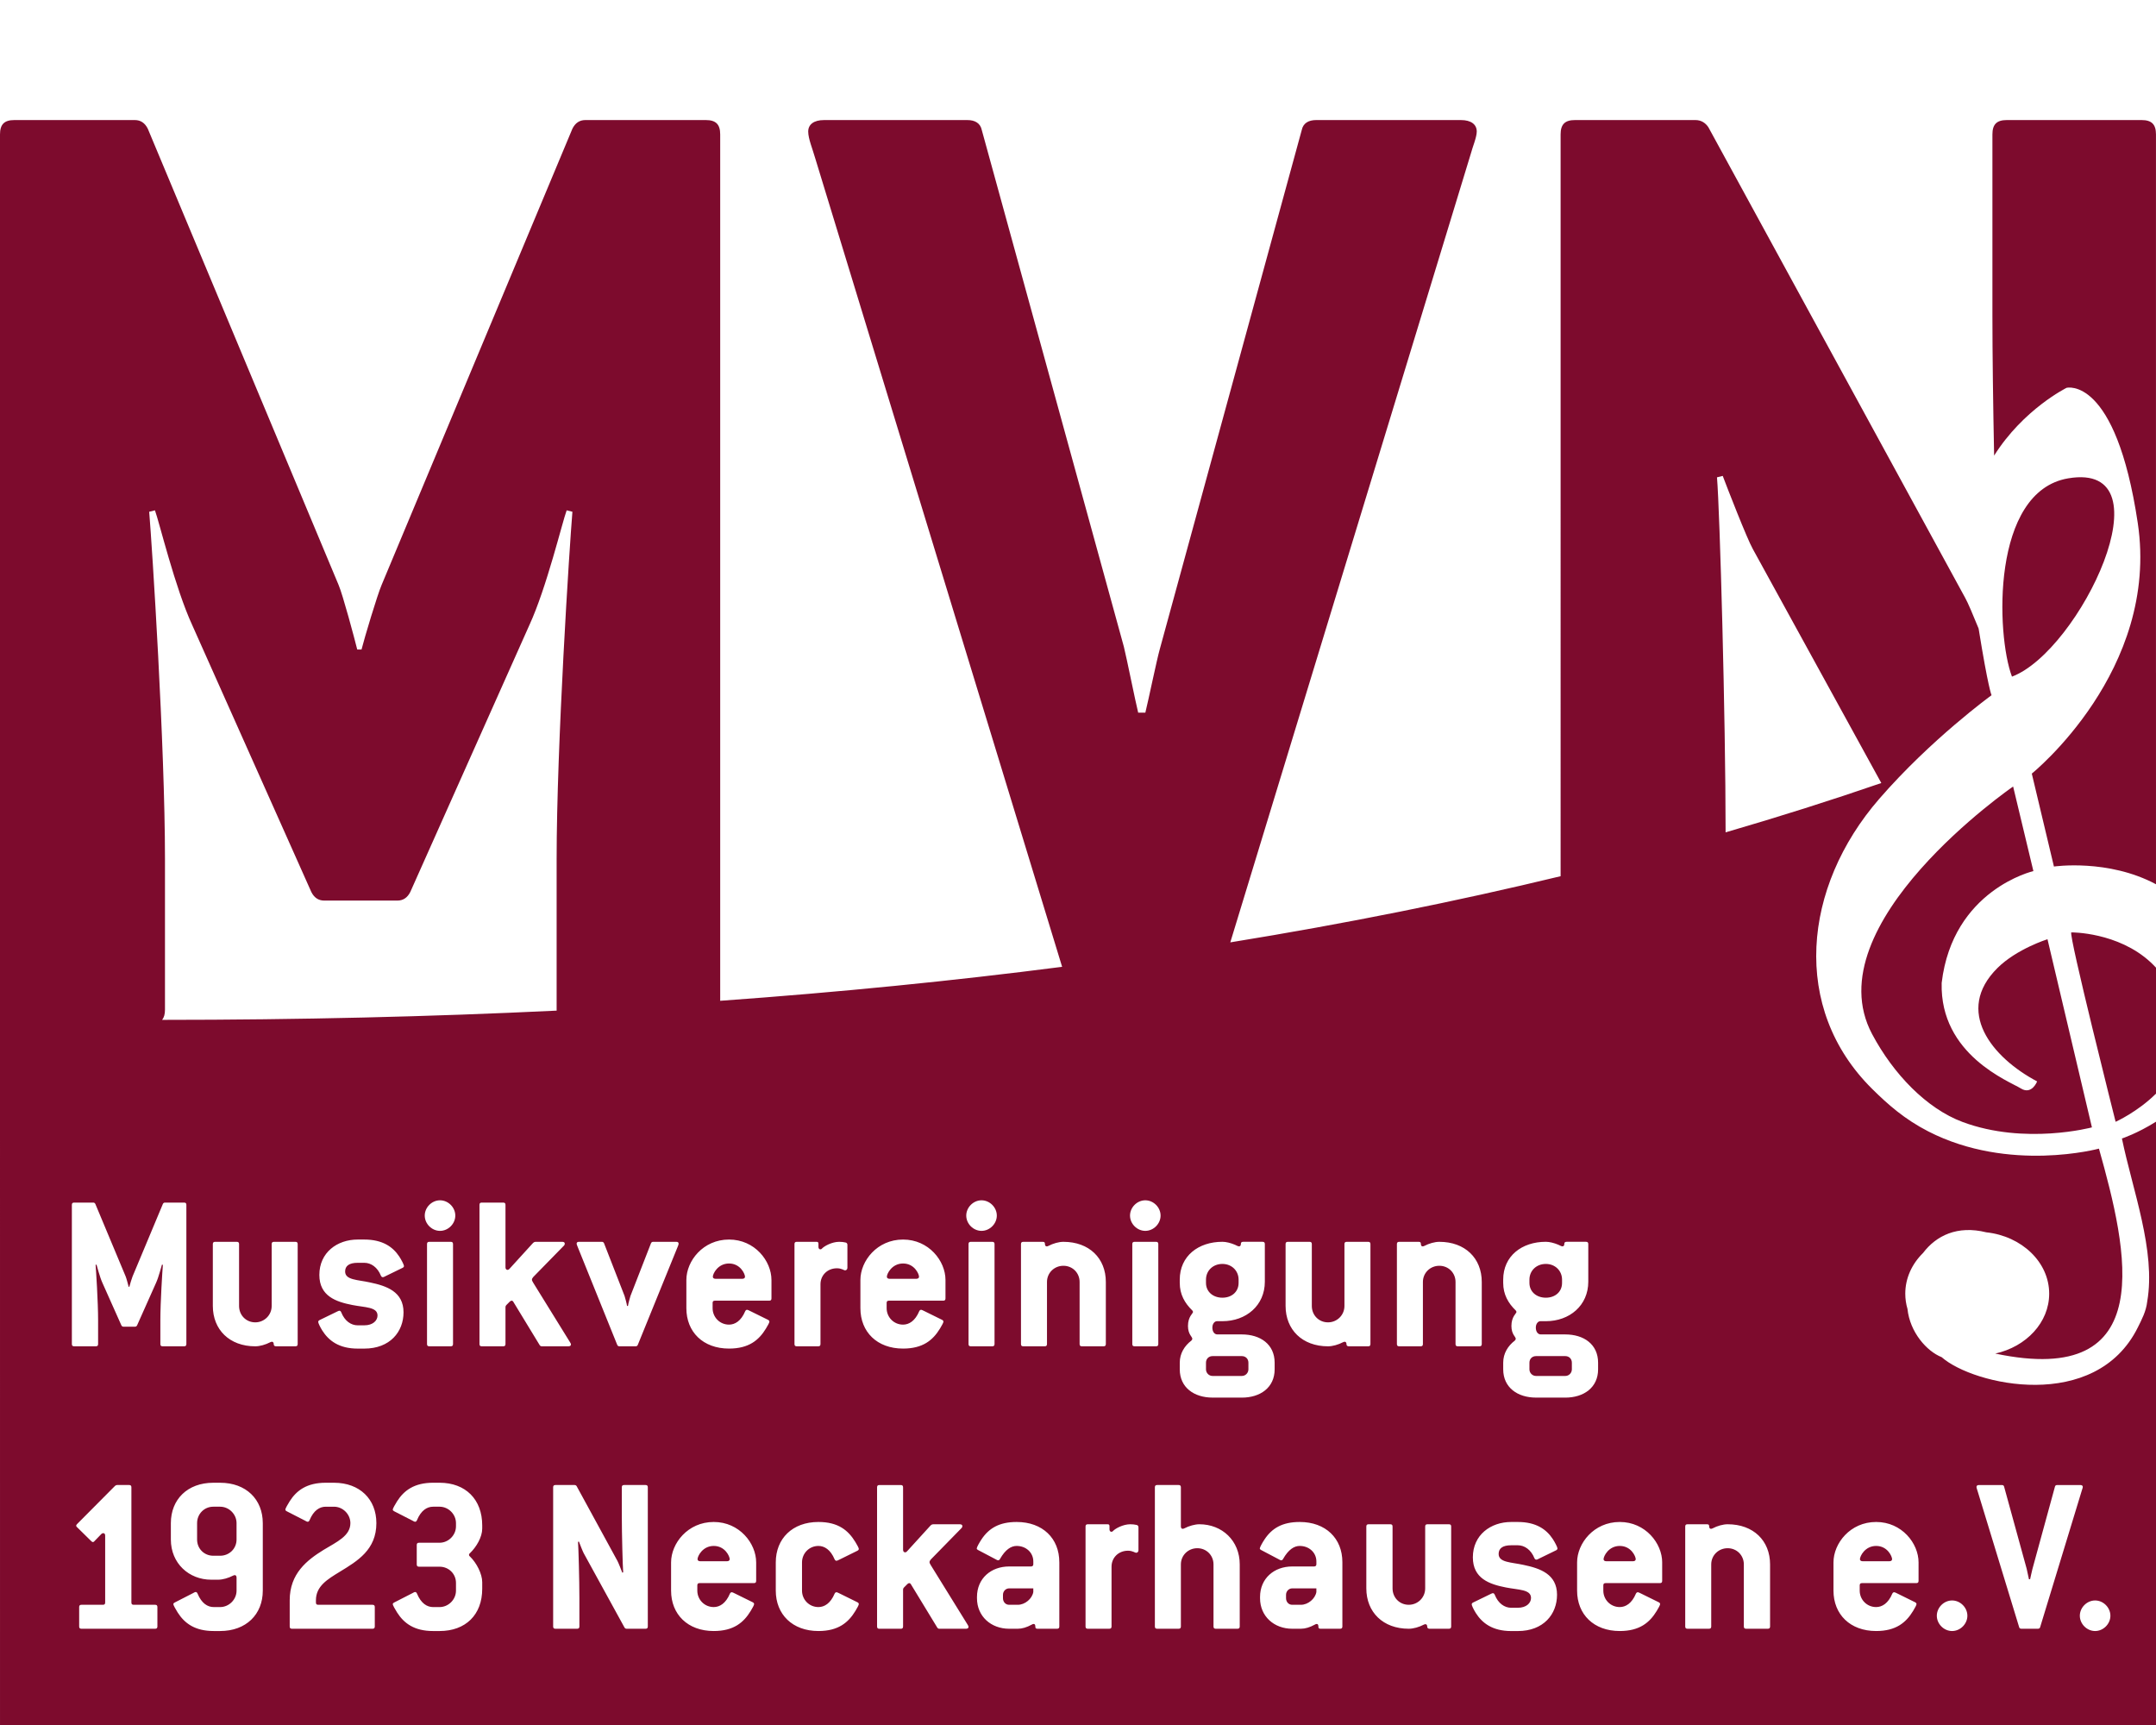<?xml version="1.0" encoding="utf-8"?>
<!-- Generator: Adobe Illustrator 16.0.4, SVG Export Plug-In . SVG Version: 6.00 Build 0)  -->
<!DOCTYPE svg PUBLIC "-//W3C//DTD SVG 1.1//EN" "http://www.w3.org/Graphics/SVG/1.1/DTD/svg11.dtd">
<svg version="1.1" id="Ebene_1" xmlns="http://www.w3.org/2000/svg" xmlns:xlink="http://www.w3.org/1999/xlink" x="0px" y="0px"
	 width="250px" height="200px" viewBox="0 0 250 200" enable-background="new 0 0 250 200" xml:space="preserve">
<path fill="#7D0B2D" d="M250,112.193v14.606c-2.158,2.136-4.682,3.265-4.682,3.265s-5.502-21.801-5.135-21.961
	c0,0,5.393-0.052,9.192,3.462C249.594,111.767,249.8,111.977,250,112.193z M239.633,44.964c0,0,5.685-1.455,8.251,15.663
	c2.568,17.116-12.286,29.066-12.286,29.066l2.567,10.775c0,0,6.273-0.923,11.834,2.055V78.001c-0.001,0-0.001,0.001-0.002,0.001
	V15.584c0-1.165-0.499-1.664-1.664-1.664h-15.637c-1.165,0-1.664,0.499-1.664,1.664v20.96c0,4.555,0.08,10.408,0.198,16.279
	C234.621,47.436,239.633,44.964,239.633,44.964z M231.619,112.23c-5.02,4.985-0.656,10.373,4.597,13.151
	c0,0-0.618,1.614-1.901,0.807c-1.283-0.807-9.384-3.875-9.168-12.225c1.284-10.82,10.636-12.966,10.636-12.966l-2.35-9.807
	c0,0-23.14,15.943-16.354,28.7c2.474,4.652,6.333,8.643,10.492,10.194c7.247,2.702,14.999,0.626,14.999,0.626l-5.152-21.815
	C237.416,108.895,233.849,110.016,231.619,112.23z M239.816,55.46c-8.94,1.517-8.352,18.145-6.518,22.989
	C241.146,75.502,251.702,53.444,239.816,55.46z M250,130.053V200H0.001L0,118.723V15.584c0-1.165,0.499-1.664,1.664-1.664h13.973
	c0.666,0,1.165,0.333,1.498,0.999l22.125,52.899c0.499,1.165,1.83,6.155,2.163,7.486h0.499c0.333-1.331,1.83-6.321,2.329-7.486
	l22.125-52.899c0.333-0.666,0.832-0.999,1.497-0.999h13.974c1.165,0,1.664,0.499,1.664,1.664v100.45
	c13.808-0.991,27.015-2.31,39.648-3.939L94.549,18.413c-0.333-1.165-0.832-2.329-0.832-3.161c0-0.832,0.666-1.331,1.83-1.331h16.635
	c0.832,0,1.497,0.333,1.664,1.165l16.469,59.886c0.333,1.331,1.331,6.321,1.663,7.652h0.832c0.333-1.331,1.331-6.155,1.663-7.319
	l16.469-60.219c0.166-0.832,0.832-1.165,1.664-1.165h16.801c1.165,0,1.83,0.499,1.83,1.331c0,0.666-0.499,1.83-0.666,2.495
	l-27.912,91.514c13.454-2.184,26.21-4.748,38.302-7.672V15.584c0-1.165,0.499-1.664,1.664-1.664h13.974
	c0.666,0,1.164,0.333,1.497,0.832l29.777,54.563c0.294,0.516,0.915,1.975,1.558,3.558c1.12,6.952,1.5,7.733,1.5,7.733
	s-7,5.076-13.021,12.013c-8.896,10.249-10.258,24.289-0.825,33.629c1.845,1.827,3.782,3.53,6.508,4.929
	c9.403,4.824,19.792,1.998,19.792,1.998c3.329,11.815,7.102,27.8-12.021,23.761c3.596-0.797,6.251-3.603,6.251-6.943
	c0-3.656-3.181-6.672-7.292-7.115c-3.363-0.835-5.816,0.391-7.334,2.395c-1.283,1.263-2.061,2.912-2.061,4.72
	c0,0.608,0.088,1.2,0.255,1.765c0.279,2.695,2.227,4.911,3.963,5.596c3.701,3.26,17.846,6.451,22.752-3.458
	c0.442-0.892,0.962-1.862,1.086-3.002c1.016-5.871-1.715-12.95-2.934-18.893C246.051,132.001,247.824,131.416,250,130.053z
	 M199.094,55.343c0.333,3.992,0.998,27.946,0.998,41.088v0.074c6.206-1.805,12.225-3.711,18.055-5.72L203.253,63.66
	c-0.665-1.165-2.994-7.153-3.493-8.484L199.094,55.343z M131.032,140.937c0,0.953,0.82,1.772,1.772,1.772s1.772-0.82,1.772-1.772
	c0-0.952-0.82-1.772-1.772-1.772S131.032,139.985,131.032,140.937z M134.047,143.979h-2.486c-0.186,0-0.265,0.08-0.265,0.265v11.584
	c0,0.186,0.08,0.265,0.265,0.265h2.486c0.185,0,0.264-0.079,0.264-0.265v-11.584C134.312,144.058,134.232,143.979,134.047,143.979z
	 M112.042,140.937c0,0.953,0.82,1.772,1.772,1.772s1.772-0.82,1.772-1.772c0-0.952-0.82-1.772-1.772-1.772
	S112.042,139.985,112.042,140.937z M92.125,155.828c0,0.186,0.08,0.265,0.265,0.265h2.486c0.185,0,0.264-0.079,0.264-0.265v-6.929
	c0-1.058,0.82-1.852,1.905-1.852c0.555,0,0.793,0.238,0.952,0.238c0.132,0,0.265-0.106,0.265-0.291v-2.672
	c0-0.132-0.079-0.238-0.211-0.264c-0.212-0.053-0.476-0.08-0.741-0.08c-0.846,0-1.746,0.502-2.01,0.794
	c-0.053,0.053-0.079,0.079-0.185,0.079s-0.211-0.105-0.211-0.264v-0.371c0-0.211-0.08-0.238-0.265-0.238H92.39
	c-0.185,0-0.265,0.08-0.265,0.265V155.828z M66.866,144.19c0,0.105,0.079,0.265,0.159,0.476l4.549,11.268
	c0.053,0.105,0.132,0.159,0.238,0.159h1.904c0.106,0,0.186-0.053,0.238-0.159l4.602-11.32c0.08-0.186,0.132-0.318,0.132-0.423
	c0-0.132-0.079-0.212-0.264-0.212h-2.698c-0.105,0-0.185,0.053-0.238,0.159l-2.38,6.11c-0.053,0.159-0.264,0.926-0.291,1.164h-0.106
	c-0.026-0.238-0.238-1.005-0.291-1.164l-2.381-6.11c-0.053-0.105-0.132-0.159-0.238-0.159H67.13
	C66.945,143.979,66.866,144.058,66.866,144.19z M17.3,59.335c0.333,3.992,1.83,27.115,1.83,40.257v17.467
	c0,0.53-0.109,0.916-0.332,1.186c15.902-0.003,31.146-0.364,45.752-1.072c-0.001-0.039-0.006-0.073-0.006-0.113V99.592
	c0-13.142,1.497-36.265,1.83-40.257l-0.666-0.167c-0.499,1.331-2.329,8.983-4.325,13.308l-13.807,30.941
	c-0.333,0.665-0.832,0.998-1.497,0.998h-8.484c-0.666,0-1.164-0.333-1.497-0.998L22.291,72.477
	c-1.996-4.325-3.826-11.977-4.325-13.308L17.3,59.335z M52.795,140.937c0-0.952-0.82-1.772-1.772-1.772
	c-0.952,0-1.771,0.82-1.771,1.772c0,0.953,0.82,1.772,1.771,1.772C51.975,142.709,52.795,141.89,52.795,140.937z M52.266,143.979
	H49.78c-0.186,0-0.265,0.08-0.265,0.265v11.584c0,0.186,0.079,0.265,0.265,0.265h2.486c0.186,0,0.265-0.079,0.265-0.265v-11.584
	C52.53,144.058,52.451,143.979,52.266,143.979z M40.02,147.417c0-0.634,0.449-1.005,1.455-1.005h0.767
	c0.767,0,1.534,0.502,1.931,1.507c0.053,0.106,0.132,0.159,0.211,0.159c0.106,0,0.185-0.053,0.291-0.105l2.01-0.979
	c0.106-0.053,0.159-0.132,0.159-0.211c0-0.132-0.291-0.714-0.556-1.111c-0.741-1.111-1.931-1.957-4.046-1.957h-0.767
	c-2.381,0-4.444,1.508-4.444,4.1c0,2.46,1.931,3.121,3.835,3.491c1.455,0.291,2.909,0.211,2.909,1.217
	c0,0.582-0.529,1.137-1.534,1.137h-0.767c-0.767,0-1.508-0.502-1.904-1.507c-0.053-0.132-0.132-0.185-0.212-0.185
	c-0.079,0-0.238,0.08-0.396,0.159l-1.905,0.926c-0.105,0.053-0.158,0.132-0.158,0.212c0,0.132,0.211,0.582,0.476,1.005
	c0.741,1.164,1.931,2.089,4.1,2.089h0.767c2.988,0,4.549-1.958,4.549-4.206c0-2.407-1.984-3.068-3.888-3.465
	C41.475,148.37,40.02,148.422,40.02,147.417z M18.251,186.327c0-0.185-0.079-0.265-0.264-0.265h-2.486
	c-0.185,0-0.265-0.079-0.265-0.264v-13.357c0-0.185-0.079-0.265-0.265-0.265h-1.375c-0.132,0-0.212,0.053-0.317,0.159L8.941,176.7
	c-0.053,0.079-0.106,0.106-0.106,0.185c0,0.053,0.026,0.132,0.106,0.185l1.64,1.613c0.08,0.053,0.106,0.106,0.186,0.106
	c0.053,0,0.132-0.027,0.185-0.106l0.793-0.82c0.079-0.079,0.132-0.105,0.238-0.105c0.132,0,0.212,0.105,0.212,0.291v7.75
	c0,0.185-0.08,0.264-0.265,0.264H9.444c-0.185,0-0.264,0.08-0.264,0.265v2.248c0,0.185,0.079,0.265,0.264,0.265h8.543
	c0.185,0,0.264-0.08,0.264-0.265V186.327z M18.86,156.093h2.486c0.185,0,0.265-0.079,0.265-0.265v-16.134
	c0-0.185-0.08-0.264-0.265-0.264h-2.222c-0.105,0-0.185,0.052-0.238,0.159l-3.518,8.41c-0.08,0.186-0.317,0.979-0.37,1.191h-0.08
	c-0.053-0.212-0.265-1.005-0.344-1.191l-3.518-8.41c-0.053-0.106-0.132-0.159-0.238-0.159H8.598c-0.186,0-0.265,0.08-0.265,0.264
	v16.134c0,0.186,0.079,0.265,0.265,0.265h2.513c0.185,0,0.265-0.079,0.265-0.265v-2.777c0-2.089-0.238-5.766-0.291-6.4l0.106-0.027
	c0.079,0.211,0.37,1.428,0.688,2.116l2.195,4.919c0.053,0.106,0.132,0.159,0.238,0.159h1.349c0.105,0,0.185-0.053,0.238-0.159
	l2.195-4.919c0.317-0.688,0.608-1.904,0.688-2.116l0.105,0.027c-0.053,0.634-0.291,4.311-0.291,6.4v2.777
	C18.595,156.014,18.675,156.093,18.86,156.093z M30.471,176.594c0-2.75-1.931-4.681-4.946-4.681h-0.793
	c-2.989,0-4.92,1.931-4.92,4.681v1.904c0,2.751,2.09,4.656,4.682,4.656h0.793c0.529,0,1.19-0.186,1.746-0.477
	c0.08-0.026,0.106-0.053,0.186-0.053c0.132,0,0.211,0.105,0.211,0.291v1.507c0,1.032-0.873,1.905-1.904,1.905h-0.741
	c-0.714,0-1.402-0.423-1.878-1.561c-0.053-0.132-0.132-0.185-0.211-0.185c-0.106,0-0.211,0.079-0.317,0.132l-2.116,1.084
	c-0.105,0.053-0.159,0.106-0.159,0.185c0,0.159,0.265,0.582,0.502,0.979c0.794,1.243,1.984,2.143,4.179,2.143h0.741
	c3.015,0,4.946-1.931,4.946-4.682V176.594z M32.005,156.093h2.249c0.185,0,0.264-0.079,0.264-0.265v-11.584
	c0-0.185-0.079-0.265-0.264-0.265h-2.486c-0.186,0-0.265,0.08-0.265,0.265v7.168c0,1.084-0.873,1.904-1.904,1.904
	c-1.058,0-1.878-0.82-1.878-1.904v-7.168c0-0.185-0.08-0.265-0.264-0.265h-2.513c-0.186,0-0.265,0.08-0.265,0.265v7.168
	c0,2.75,1.931,4.682,4.919,4.682c0.529,0,1.19-0.186,1.746-0.477c0.08-0.026,0.106-0.053,0.185-0.053
	c0.132,0,0.212,0.106,0.212,0.291C31.741,155.987,31.82,156.093,32.005,156.093z M36.634,185.798v-0.265
	c0-1.64,1.349-2.433,2.777-3.306c2.037-1.243,4.232-2.539,4.232-5.634c0-2.75-1.904-4.681-4.919-4.681h-0.952
	c-2.195,0-3.386,0.899-4.179,2.142c-0.238,0.397-0.502,0.82-0.502,0.979c0,0.08,0.053,0.132,0.159,0.186l2.116,1.084
	c0.106,0.053,0.212,0.132,0.317,0.132c0.08,0,0.159-0.053,0.212-0.185c0.476-1.137,1.164-1.56,1.878-1.56h0.952
	c1.031,0,1.904,0.873,1.904,1.904c0,1.481-1.561,2.168-3.095,3.095c-1.931,1.19-3.941,2.75-3.941,5.845v3.042
	c0,0.185,0.08,0.265,0.265,0.265h9.336c0.185,0,0.265-0.08,0.265-0.265v-2.248c0-0.185-0.08-0.265-0.265-0.265h-6.295
	C36.713,186.062,36.634,185.983,36.634,185.798z M55.916,176.858c0-3.015-1.931-4.946-4.946-4.946h-0.741
	c-2.195,0-3.385,0.899-4.179,2.142c-0.238,0.397-0.503,0.82-0.503,0.979c0,0.08,0.053,0.132,0.159,0.186l2.116,1.084
	c0.106,0.053,0.211,0.132,0.317,0.132c0.08,0,0.159-0.053,0.212-0.185c0.476-1.137,1.163-1.56,1.877-1.56h0.741
	c1.032,0,1.904,0.873,1.904,1.904v0.371c0,1.031-0.873,1.904-1.904,1.904h-2.38c-0.186,0-0.265,0.08-0.265,0.265v2.248
	c0,0.185,0.079,0.265,0.265,0.265h2.38c1.058,0,1.904,0.82,1.904,1.878v0.899c0,1.032-0.873,1.905-1.904,1.905h-0.741
	c-0.714,0-1.402-0.423-1.877-1.561c-0.053-0.132-0.132-0.185-0.212-0.185c-0.106,0-0.211,0.079-0.317,0.132l-2.116,1.084
	c-0.106,0.053-0.159,0.106-0.159,0.185c0,0.159,0.265,0.582,0.503,0.979c0.793,1.243,1.983,2.143,4.179,2.143h0.741
	c3.015,0,4.946-1.878,4.946-4.893v-0.767c0-0.979-0.661-2.248-1.428-2.989c-0.079-0.053-0.105-0.132-0.105-0.185
	c0-0.079,0.026-0.133,0.105-0.186c0.767-0.741,1.428-1.877,1.428-2.856V176.858z M62.819,156.093h3.095
	c0.185,0,0.291-0.079,0.291-0.212c0-0.105-0.08-0.211-0.159-0.343l-4.206-6.798c-0.106-0.185-0.159-0.264-0.159-0.37
	c0-0.106,0.053-0.185,0.159-0.318l3.544-3.624c0.079-0.079,0.105-0.159,0.105-0.238c0-0.132-0.105-0.212-0.291-0.212h-3.068
	c-0.186,0-0.265,0.08-0.37,0.186l-2.698,2.962c-0.079,0.08-0.132,0.106-0.211,0.106c-0.132,0-0.238-0.106-0.238-0.291v-7.247
	c0-0.185-0.08-0.264-0.265-0.264h-2.486c-0.185,0-0.265,0.08-0.265,0.264v16.134c0,0.186,0.08,0.265,0.265,0.265h2.486
	c0.185,0,0.265-0.079,0.265-0.265v-4.258c0-0.106,0.026-0.186,0.132-0.291l0.37-0.371c0.08-0.079,0.159-0.106,0.212-0.106
	c0.079,0,0.159,0.053,0.211,0.159l3.042,4.999C62.634,156.04,62.713,156.093,62.819,156.093z M75.118,172.441
	c0-0.185-0.08-0.265-0.265-0.265h-2.486c-0.186,0-0.265,0.08-0.265,0.265v3.333c0,2.089,0.105,5.898,0.159,6.533l-0.106,0.027
	c-0.079-0.212-0.449-1.164-0.556-1.35l-4.734-8.675c-0.053-0.08-0.132-0.132-0.238-0.132h-2.222c-0.185,0-0.265,0.08-0.265,0.265
	v16.134c0,0.185,0.08,0.265,0.265,0.265h2.513c0.185,0,0.265-0.08,0.265-0.265v-3.279c0-2.09-0.106-5.898-0.159-6.534l0.105-0.026
	c0.08,0.212,0.45,1.164,0.556,1.349l4.734,8.623c0.053,0.079,0.132,0.132,0.238,0.132h2.195c0.185,0,0.265-0.08,0.265-0.265V172.441
	z M87.681,181.143c0-2.195-1.931-4.682-4.919-4.682c-3.015,0-4.946,2.487-4.946,4.682v3.279c0,2.751,1.931,4.682,4.946,4.682
	c2.301,0,3.465-0.979,4.285-2.327c0.211-0.344,0.397-0.688,0.397-0.794c0-0.079-0.053-0.159-0.159-0.212l-1.984-0.978
	c-0.211-0.106-0.37-0.185-0.45-0.185c-0.079,0-0.158,0.052-0.211,0.158c-0.476,1.138-1.19,1.561-1.878,1.561
	c-1.084,0-1.904-0.873-1.904-1.905v-0.607c0-0.186,0.079-0.265,0.265-0.265h6.295c0.185,0,0.264-0.079,0.264-0.264V181.143z
	 M89.454,148.396c0-2.195-1.931-4.681-4.92-4.681c-3.015,0-4.946,2.486-4.946,4.681v3.28c0,2.75,1.931,4.681,4.946,4.681
	c2.301,0,3.465-0.979,4.285-2.327c0.212-0.344,0.397-0.688,0.397-0.794c0-0.079-0.053-0.159-0.159-0.212l-1.983-0.978
	c-0.212-0.106-0.37-0.186-0.45-0.186s-0.159,0.053-0.211,0.159c-0.477,1.138-1.19,1.561-1.878,1.561
	c-1.084,0-1.904-0.873-1.904-1.904v-0.608c0-0.186,0.08-0.265,0.265-0.265h6.295c0.185,0,0.265-0.079,0.265-0.264V148.396z
	 M92.998,184.422v-3.279c0-1.032,0.82-1.904,1.905-1.904c0.688,0,1.401,0.423,1.878,1.56c0.053,0.106,0.132,0.159,0.211,0.159
	s0.238-0.079,0.45-0.185l1.983-0.979c0.106-0.053,0.159-0.132,0.159-0.212c0-0.105-0.186-0.449-0.397-0.793
	c-0.82-1.349-1.984-2.328-4.285-2.328c-3.016,0-4.946,1.931-4.946,4.682v3.279c0,2.751,1.931,4.682,4.946,4.682
	c2.301,0,3.465-0.979,4.285-2.327c0.211-0.344,0.397-0.688,0.397-0.794c0-0.079-0.053-0.159-0.159-0.212l-1.983-0.978
	c-0.212-0.106-0.37-0.185-0.45-0.185s-0.159,0.052-0.211,0.158c-0.477,1.138-1.19,1.561-1.878,1.561
	C93.817,186.327,92.998,185.455,92.998,184.422z M104.715,156.357c2.301,0,3.465-0.979,4.285-2.327
	c0.212-0.344,0.397-0.688,0.397-0.794c0-0.079-0.053-0.159-0.159-0.212l-1.984-0.978c-0.211-0.106-0.37-0.186-0.45-0.186
	c-0.079,0-0.159,0.053-0.211,0.159c-0.476,1.138-1.19,1.561-1.878,1.561c-1.084,0-1.904-0.873-1.904-1.904v-0.608
	c0-0.186,0.079-0.265,0.264-0.265h6.295c0.185,0,0.264-0.079,0.264-0.264v-2.143c0-2.195-1.931-4.681-4.919-4.681
	c-3.015,0-4.946,2.486-4.946,4.681v3.28C99.769,154.426,101.7,156.357,104.715,156.357z M112.306,188.628
	c0-0.105-0.079-0.211-0.158-0.344l-4.206-6.797c-0.105-0.185-0.158-0.264-0.158-0.37c0-0.106,0.053-0.185,0.158-0.318l3.544-3.623
	c0.08-0.079,0.106-0.159,0.106-0.238c0-0.132-0.106-0.211-0.291-0.211h-3.068c-0.185,0-0.264,0.08-0.37,0.186l-2.698,2.962
	c-0.079,0.08-0.132,0.106-0.211,0.106c-0.132,0-0.238-0.106-0.238-0.291v-7.247c0-0.185-0.079-0.265-0.265-0.265h-2.486
	c-0.186,0-0.265,0.08-0.265,0.265v16.134c0,0.185,0.079,0.265,0.265,0.265h2.486c0.186,0,0.265-0.08,0.265-0.265v-4.258
	c0-0.106,0.026-0.186,0.132-0.291l0.37-0.371c0.08-0.079,0.159-0.106,0.211-0.106c0.08,0,0.159,0.053,0.212,0.159l3.042,4.999
	c0.053,0.079,0.132,0.132,0.238,0.132h3.094C112.2,188.84,112.306,188.76,112.306,188.628z M112.571,156.093h2.486
	c0.185,0,0.265-0.079,0.265-0.265v-11.584c0-0.185-0.08-0.265-0.265-0.265h-2.486c-0.186,0-0.265,0.08-0.265,0.265v11.584
	C112.306,156.014,112.385,156.093,112.571,156.093z M122.833,181.117c0-2.751-1.931-4.656-4.946-4.656
	c-2.037,0-3.227,0.741-4.073,2.01c-0.264,0.397-0.555,0.926-0.555,1.058c0,0.08,0.052,0.132,0.158,0.186l2.011,1.058
	c0.105,0.053,0.211,0.132,0.317,0.132c0.08,0,0.159-0.053,0.212-0.159c0.635-1.11,1.296-1.507,1.931-1.507
	c1.084,0,1.931,0.767,1.931,1.798v0.318c0,0.158-0.079,0.264-0.265,0.264h-2.539c-2.089,0-3.729,1.375-3.729,3.544v0.133
	c0,2.116,1.64,3.544,3.729,3.544h1.005c0.502,0,1.031-0.159,1.613-0.476c0.079-0.053,0.159-0.08,0.238-0.08
	c0.132,0,0.186,0.133,0.186,0.344c0,0.159,0.079,0.212,0.265,0.212h2.248c0.185,0,0.265-0.08,0.265-0.265V181.117z M125.451,156.093
	h2.513c0.185,0,0.264-0.079,0.264-0.265v-7.194c0-2.751-1.931-4.655-4.92-4.655c-0.529,0-1.19,0.186-1.746,0.477
	c-0.079,0.026-0.105,0.053-0.185,0.053c-0.132,0-0.211-0.106-0.211-0.291s-0.08-0.238-0.265-0.238h-2.248
	c-0.186,0-0.265,0.08-0.265,0.265v11.584c0,0.186,0.08,0.265,0.265,0.265h2.486c0.185,0,0.265-0.079,0.265-0.265v-7.194
	c0-1.058,0.846-1.878,1.904-1.878c1.059,0,1.878,0.82,1.878,1.878v7.194C125.187,156.014,125.267,156.093,125.451,156.093z
	 M132.011,177.07c0-0.132-0.08-0.238-0.212-0.264c-0.211-0.053-0.476-0.08-0.74-0.08c-0.847,0-1.746,0.502-2.01,0.793
	c-0.053,0.053-0.08,0.079-0.185,0.079c-0.106,0-0.212-0.105-0.212-0.264v-0.37c0-0.211-0.08-0.238-0.264-0.238h-2.249
	c-0.185,0-0.264,0.08-0.264,0.265v11.584c0,0.185,0.079,0.265,0.264,0.265h2.486c0.185,0,0.265-0.08,0.265-0.265v-6.93
	c0-1.058,0.82-1.851,1.904-1.851c0.556,0,0.794,0.238,0.953,0.238c0.132,0,0.265-0.106,0.265-0.291V177.07z M143.754,181.381
	c0-2.75-2.037-4.655-4.682-4.655c-0.502,0-1.19,0.186-1.745,0.476c-0.08,0.026-0.106,0.053-0.186,0.053
	c-0.132,0-0.211-0.106-0.211-0.291v-4.523c0-0.185-0.08-0.265-0.265-0.265h-2.486c-0.185,0-0.265,0.08-0.265,0.265v16.134
	c0,0.185,0.08,0.265,0.265,0.265h2.486c0.185,0,0.265-0.08,0.265-0.265v-7.194c0-1.058,0.846-1.878,1.904-1.878
	c1.058,0,1.878,0.82,1.878,1.878v7.194c0,0.185,0.079,0.265,0.264,0.265h2.513c0.185,0,0.265-0.08,0.265-0.265V181.381z
	 M143.993,162.043c2.142,0,3.809-1.164,3.809-3.28v-0.767c0-2.143-1.667-3.28-3.809-3.28h-2.83c-0.344,0-0.582-0.317-0.582-0.793
	c0-0.45,0.265-0.741,0.529-0.741h0.635c2.75,0,4.92-1.825,4.92-4.576v-4.364c0-0.185-0.08-0.265-0.265-0.265h-2.249
	c-0.185,0-0.264,0.08-0.264,0.238c0,0.185-0.079,0.291-0.211,0.291s-0.291-0.106-0.476-0.186c-0.502-0.211-1.032-0.344-1.455-0.344
	c-2.777,0-4.946,1.64-4.946,4.391v0.37c0,1.349,0.582,2.354,1.455,3.201c0.053,0.053,0.08,0.106,0.08,0.185
	c0,0.159-0.582,0.529-0.582,1.613c0,0.979,0.502,1.243,0.502,1.481c0,0.08-0.053,0.159-0.105,0.212
	c-0.793,0.608-1.349,1.481-1.349,2.565v0.767c0,2.116,1.667,3.28,3.809,3.28H143.993z M155.656,181.117
	c0-2.751-1.93-4.656-4.946-4.656c-2.037,0-3.227,0.741-4.073,2.01c-0.265,0.397-0.555,0.926-0.555,1.058
	c0,0.08,0.053,0.132,0.159,0.186l2.01,1.058c0.106,0.053,0.212,0.132,0.317,0.132c0.08,0,0.159-0.053,0.212-0.159
	c0.635-1.11,1.295-1.507,1.931-1.507c1.084,0,1.931,0.767,1.931,1.798v0.318c0,0.158-0.079,0.264-0.264,0.264h-2.54
	c-2.089,0-3.729,1.375-3.729,3.544v0.133c0,2.116,1.64,3.544,3.729,3.544h1.005c0.502,0,1.031-0.159,1.613-0.476
	c0.079-0.053,0.159-0.08,0.238-0.08c0.132,0,0.185,0.133,0.185,0.344c0,0.159,0.08,0.212,0.265,0.212h2.248
	c0.185,0,0.264-0.08,0.264-0.265V181.117z M156.397,156.093h2.249c0.185,0,0.264-0.079,0.264-0.265v-11.584
	c0-0.185-0.079-0.265-0.264-0.265h-2.486c-0.185,0-0.264,0.08-0.264,0.265v7.168c0,1.084-0.873,1.904-1.905,1.904
	c-1.058,0-1.878-0.82-1.878-1.904v-7.168c0-0.185-0.08-0.265-0.265-0.265h-2.513c-0.185,0-0.264,0.08-0.264,0.265v7.168
	c0,2.75,1.931,4.682,4.919,4.682c0.529,0,1.19-0.186,1.746-0.477c0.08-0.026,0.106-0.053,0.186-0.053
	c0.132,0,0.211,0.106,0.211,0.291C156.133,155.987,156.212,156.093,156.397,156.093z M168.273,176.991
	c0-0.185-0.08-0.265-0.264-0.265h-2.487c-0.185,0-0.264,0.08-0.264,0.265v7.167c0,1.084-0.873,1.904-1.905,1.904
	c-1.058,0-1.878-0.82-1.878-1.904v-7.167c0-0.185-0.079-0.265-0.264-0.265h-2.513c-0.186,0-0.265,0.08-0.265,0.265v7.167
	c0,2.751,1.931,4.682,4.919,4.682c0.529,0,1.19-0.185,1.746-0.476c0.079-0.026,0.106-0.053,0.185-0.053
	c0.132,0,0.211,0.106,0.211,0.291c0,0.132,0.079,0.238,0.264,0.238h2.249c0.185,0,0.264-0.08,0.264-0.265V176.991z M169.041,156.093
	h2.513c0.185,0,0.265-0.079,0.265-0.265v-7.194c0-2.751-1.931-4.655-4.919-4.655c-0.529,0-1.19,0.186-1.746,0.477
	c-0.08,0.026-0.106,0.053-0.186,0.053c-0.132,0-0.211-0.106-0.211-0.291s-0.079-0.238-0.265-0.238h-2.248
	c-0.186,0-0.265,0.08-0.265,0.265v11.584c0,0.186,0.08,0.265,0.265,0.265h2.485c0.186,0,0.265-0.079,0.265-0.265v-7.194
	c0-1.058,0.847-1.878,1.905-1.878s1.878,0.82,1.878,1.878v7.194C168.776,156.014,168.855,156.093,169.041,156.093z M180.598,179.53
	c0-0.132-0.291-0.714-0.556-1.111c-0.74-1.111-1.93-1.958-4.046-1.958h-0.767c-2.381,0-4.443,1.508-4.443,4.1
	c0,2.459,1.93,3.121,3.834,3.492c1.455,0.291,2.91,0.211,2.91,1.217c0,0.582-0.529,1.137-1.534,1.137h-0.767
	c-0.767,0-1.508-0.502-1.905-1.507c-0.053-0.132-0.132-0.185-0.211-0.185c-0.08,0-0.238,0.08-0.397,0.159l-1.904,0.926
	c-0.106,0.053-0.159,0.132-0.159,0.212c0,0.132,0.212,0.581,0.477,1.005c0.74,1.164,1.931,2.089,4.1,2.089h0.767
	c2.989,0,4.549-1.958,4.549-4.206c0-2.407-1.984-3.068-3.888-3.465c-1.428-0.317-2.883-0.264-2.883-1.27
	c0-0.634,0.45-1.005,1.455-1.005h0.767c0.767,0,1.534,0.503,1.931,1.508c0.053,0.106,0.132,0.159,0.211,0.159
	c0.106,0,0.185-0.053,0.291-0.106l2.01-0.979C180.545,179.688,180.598,179.609,180.598,179.53z M181.499,162.043
	c2.143,0,3.809-1.164,3.809-3.28v-0.767c0-2.143-1.666-3.28-3.809-3.28h-2.83c-0.344,0-0.582-0.317-0.582-0.793
	c0-0.45,0.265-0.741,0.529-0.741h0.635c2.751,0,4.919-1.825,4.919-4.576v-4.364c0-0.185-0.079-0.265-0.264-0.265h-2.249
	c-0.186,0-0.265,0.08-0.265,0.238c0,0.185-0.079,0.291-0.211,0.291s-0.291-0.106-0.476-0.186c-0.502-0.211-1.032-0.344-1.455-0.344
	c-2.777,0-4.946,1.64-4.946,4.391v0.37c0,1.349,0.582,2.354,1.455,3.201c0.053,0.053,0.08,0.106,0.08,0.185
	c0,0.159-0.582,0.529-0.582,1.613c0,0.979,0.502,1.243,0.502,1.481c0,0.08-0.053,0.159-0.105,0.212
	c-0.793,0.608-1.349,1.481-1.349,2.565v0.767c0,2.116,1.667,3.28,3.809,3.28H181.499z M192.739,181.143
	c0-2.195-1.931-4.682-4.92-4.682c-3.015,0-4.946,2.487-4.946,4.682v3.279c0,2.751,1.931,4.682,4.946,4.682
	c2.302,0,3.465-0.979,4.285-2.327c0.211-0.344,0.396-0.688,0.396-0.794c0-0.079-0.052-0.159-0.158-0.212l-1.984-0.978
	c-0.211-0.106-0.371-0.185-0.45-0.185s-0.159,0.052-0.212,0.158c-0.476,1.138-1.19,1.561-1.878,1.561
	c-1.084,0-1.904-0.873-1.904-1.905v-0.607c0-0.186,0.079-0.265,0.264-0.265h6.295c0.185,0,0.265-0.079,0.265-0.264V181.143z
	 M205.25,181.381c0-2.75-1.931-4.655-4.919-4.655c-0.53,0-1.191,0.186-1.746,0.476c-0.08,0.026-0.106,0.053-0.186,0.053
	c-0.132,0-0.211-0.106-0.211-0.291c0-0.186-0.079-0.238-0.265-0.238h-2.248c-0.185,0-0.264,0.08-0.264,0.265v11.584
	c0,0.185,0.08,0.265,0.264,0.265h2.486c0.186,0,0.265-0.08,0.265-0.265v-7.194c0-1.058,0.846-1.878,1.905-1.878
	c1.058,0,1.877,0.82,1.877,1.878v7.194c0,0.185,0.08,0.265,0.265,0.265h2.512c0.186,0,0.265-0.08,0.265-0.265V181.381z
	 M222.467,181.143c0-2.195-1.931-4.682-4.919-4.682c-3.015,0-4.946,2.487-4.946,4.682v3.279c0,2.751,1.932,4.682,4.946,4.682
	c2.301,0,3.465-0.979,4.285-2.327c0.211-0.344,0.396-0.688,0.396-0.794c0-0.079-0.053-0.159-0.159-0.212l-1.983-0.978
	c-0.212-0.106-0.371-0.185-0.45-0.185c-0.08,0-0.159,0.052-0.212,0.158c-0.476,1.138-1.19,1.561-1.878,1.561
	c-1.084,0-1.904-0.873-1.904-1.905v-0.607c0-0.186,0.079-0.265,0.265-0.265h6.294c0.186,0,0.265-0.079,0.265-0.264V181.143z
	 M228.128,187.333c0-0.953-0.82-1.772-1.772-1.772c-0.952,0-1.771,0.82-1.771,1.772c0,0.952,0.82,1.772,1.771,1.772
	C227.309,189.104,228.128,188.284,228.128,187.333z M236.566,188.655l4.84-15.87c0.026-0.106,0.106-0.291,0.106-0.396
	c0-0.132-0.106-0.212-0.292-0.212h-2.671c-0.132,0-0.238,0.053-0.265,0.185l-2.619,9.575c-0.053,0.185-0.211,0.952-0.264,1.164
	h-0.132c-0.053-0.212-0.212-1.005-0.265-1.217l-2.618-9.522c-0.026-0.132-0.132-0.185-0.265-0.185h-2.645
	c-0.185,0-0.291,0.08-0.291,0.212c0,0.132,0.08,0.317,0.132,0.502l4.814,15.764c0.026,0.132,0.132,0.185,0.265,0.185h1.904
	C236.434,188.84,236.539,188.787,236.566,188.655z M244.712,187.333c0-0.953-0.82-1.772-1.772-1.772s-1.772,0.82-1.772,1.772
	c0,0.952,0.82,1.772,1.772,1.772S244.712,188.284,244.712,187.333z M82.762,179.239c-1.296,0-1.878,1.19-1.878,1.534
	c0,0.132,0.106,0.238,0.291,0.238h3.147c0.185,0,0.291-0.106,0.291-0.238C84.613,180.456,84.084,179.239,82.762,179.239z
	 M116.3,184.899v0.397c0,0.423,0.291,0.767,0.714,0.767h1.005c0.847,0,1.667-0.714,1.798-1.481v-0.423h-2.804
	C116.617,184.158,116.3,184.502,116.3,184.899z M25.525,174.69h-0.793c-1.058,0-1.878,0.846-1.878,1.904v1.904
	c0,1.059,0.82,1.878,1.878,1.878h0.793c1.058,0,1.904-0.819,1.904-1.878v-1.904C27.43,175.562,26.557,174.69,25.525,174.69z
	 M143.993,157.229h-3.385c-0.45,0-0.767,0.318-0.767,0.768v0.767c0,0.397,0.317,0.768,0.767,0.768h3.385
	c0.45,0,0.767-0.371,0.767-0.768v-0.767C144.76,157.547,144.442,157.229,143.993,157.229z M84.534,146.492
	c-1.296,0-1.877,1.19-1.877,1.534c0,0.132,0.105,0.238,0.291,0.238h3.148c0.185,0,0.291-0.106,0.291-0.238
	C86.386,147.708,85.856,146.492,84.534,146.492z M103.128,148.264h3.147c0.185,0,0.291-0.106,0.291-0.238
	c0-0.317-0.529-1.534-1.852-1.534c-1.296,0-1.878,1.19-1.878,1.534C102.837,148.158,102.943,148.264,103.128,148.264z
	 M149.124,184.899v0.397c0,0.423,0.291,0.767,0.714,0.767h1.005c0.847,0,1.667-0.714,1.798-1.481v-0.423h-2.804
	C149.441,184.158,149.124,184.502,149.124,184.899z M141.745,150.458c1.058,0,1.877-0.661,1.877-1.719v-0.37
	c0-1.058-0.82-1.826-1.877-1.826c-1.084,0-1.904,0.768-1.904,1.826v0.37C139.84,149.771,140.66,150.458,141.745,150.458z
	 M217.548,179.239c-1.296,0-1.878,1.19-1.878,1.534c0,0.132,0.106,0.238,0.291,0.238h3.147c0.185,0,0.291-0.106,0.291-0.238
	C219.399,180.456,218.871,179.239,217.548,179.239z M179.25,150.458c1.058,0,1.878-0.661,1.878-1.719v-0.37
	c0-1.058-0.82-1.826-1.878-1.826c-1.084,0-1.904,0.768-1.904,1.826v0.37C177.346,149.771,178.166,150.458,179.25,150.458z
	 M181.499,157.229h-3.385c-0.45,0-0.767,0.318-0.767,0.768v0.767c0,0.397,0.317,0.768,0.767,0.768h3.385
	c0.45,0,0.767-0.371,0.767-0.768v-0.767C182.266,157.547,181.948,157.229,181.499,157.229z M187.819,179.239
	c-1.295,0-1.877,1.19-1.877,1.534c0,0.132,0.106,0.238,0.291,0.238h3.147c0.185,0,0.291-0.106,0.291-0.238
	C189.671,180.456,189.142,179.239,187.819,179.239z"/>
</svg>
